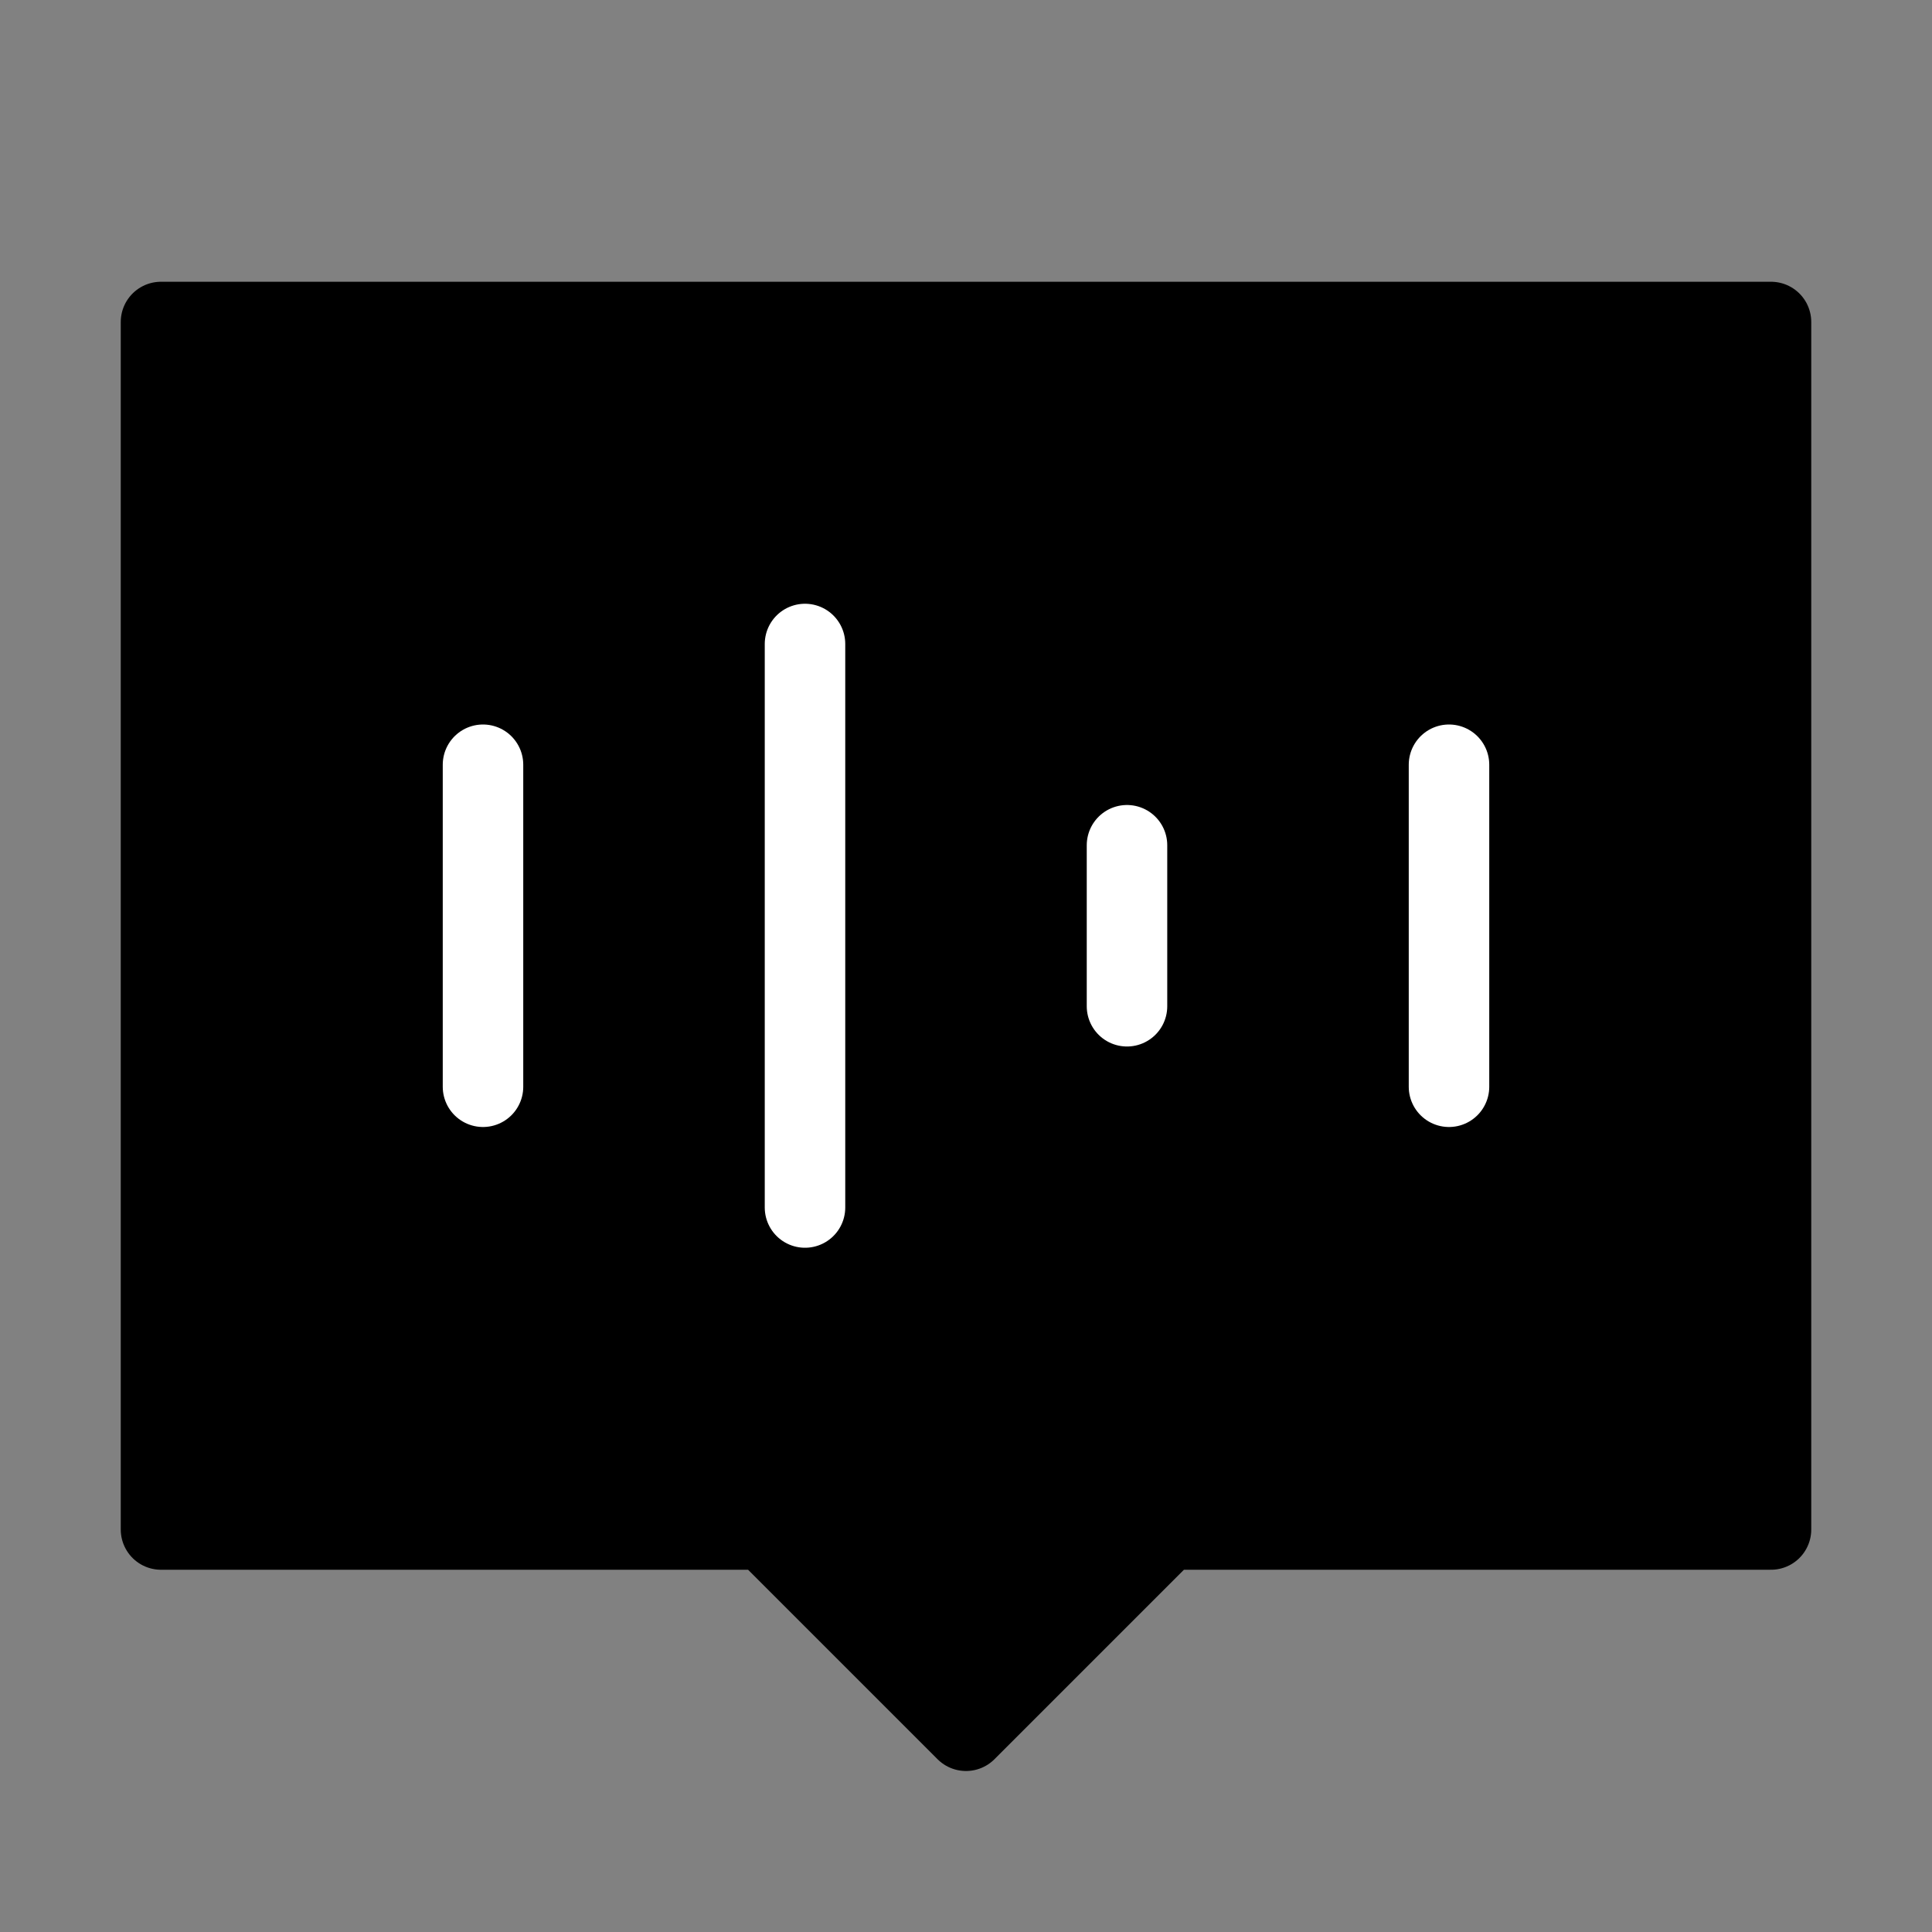 <svg viewBox="0 0 48 48" fill="none" xmlns="http://www.w3.org/2000/svg"><rect x="0" y="0" width="48" height="48" fill="#808080" stroke="none"/><rect width="48" height="48" fill="white" fill-opacity="0.01"/><path d="M44 8H4V38H19L24 43L29 38H44V8Z" fill="currentColor" stroke="currentColor" stroke-width="2" stroke-linecap="round" stroke-linejoin="round"/><path d="M12 19V27" stroke="#fff" stroke-width="2" stroke-linecap="round"/><path d="M20 16V30" stroke="#fff" stroke-width="2" stroke-linecap="round"/><path d="M28 21V25" stroke="#fff" stroke-width="2" stroke-linecap="round"/><path d="M36 19V27" stroke="#fff" stroke-width="2" stroke-linecap="round"/></svg>